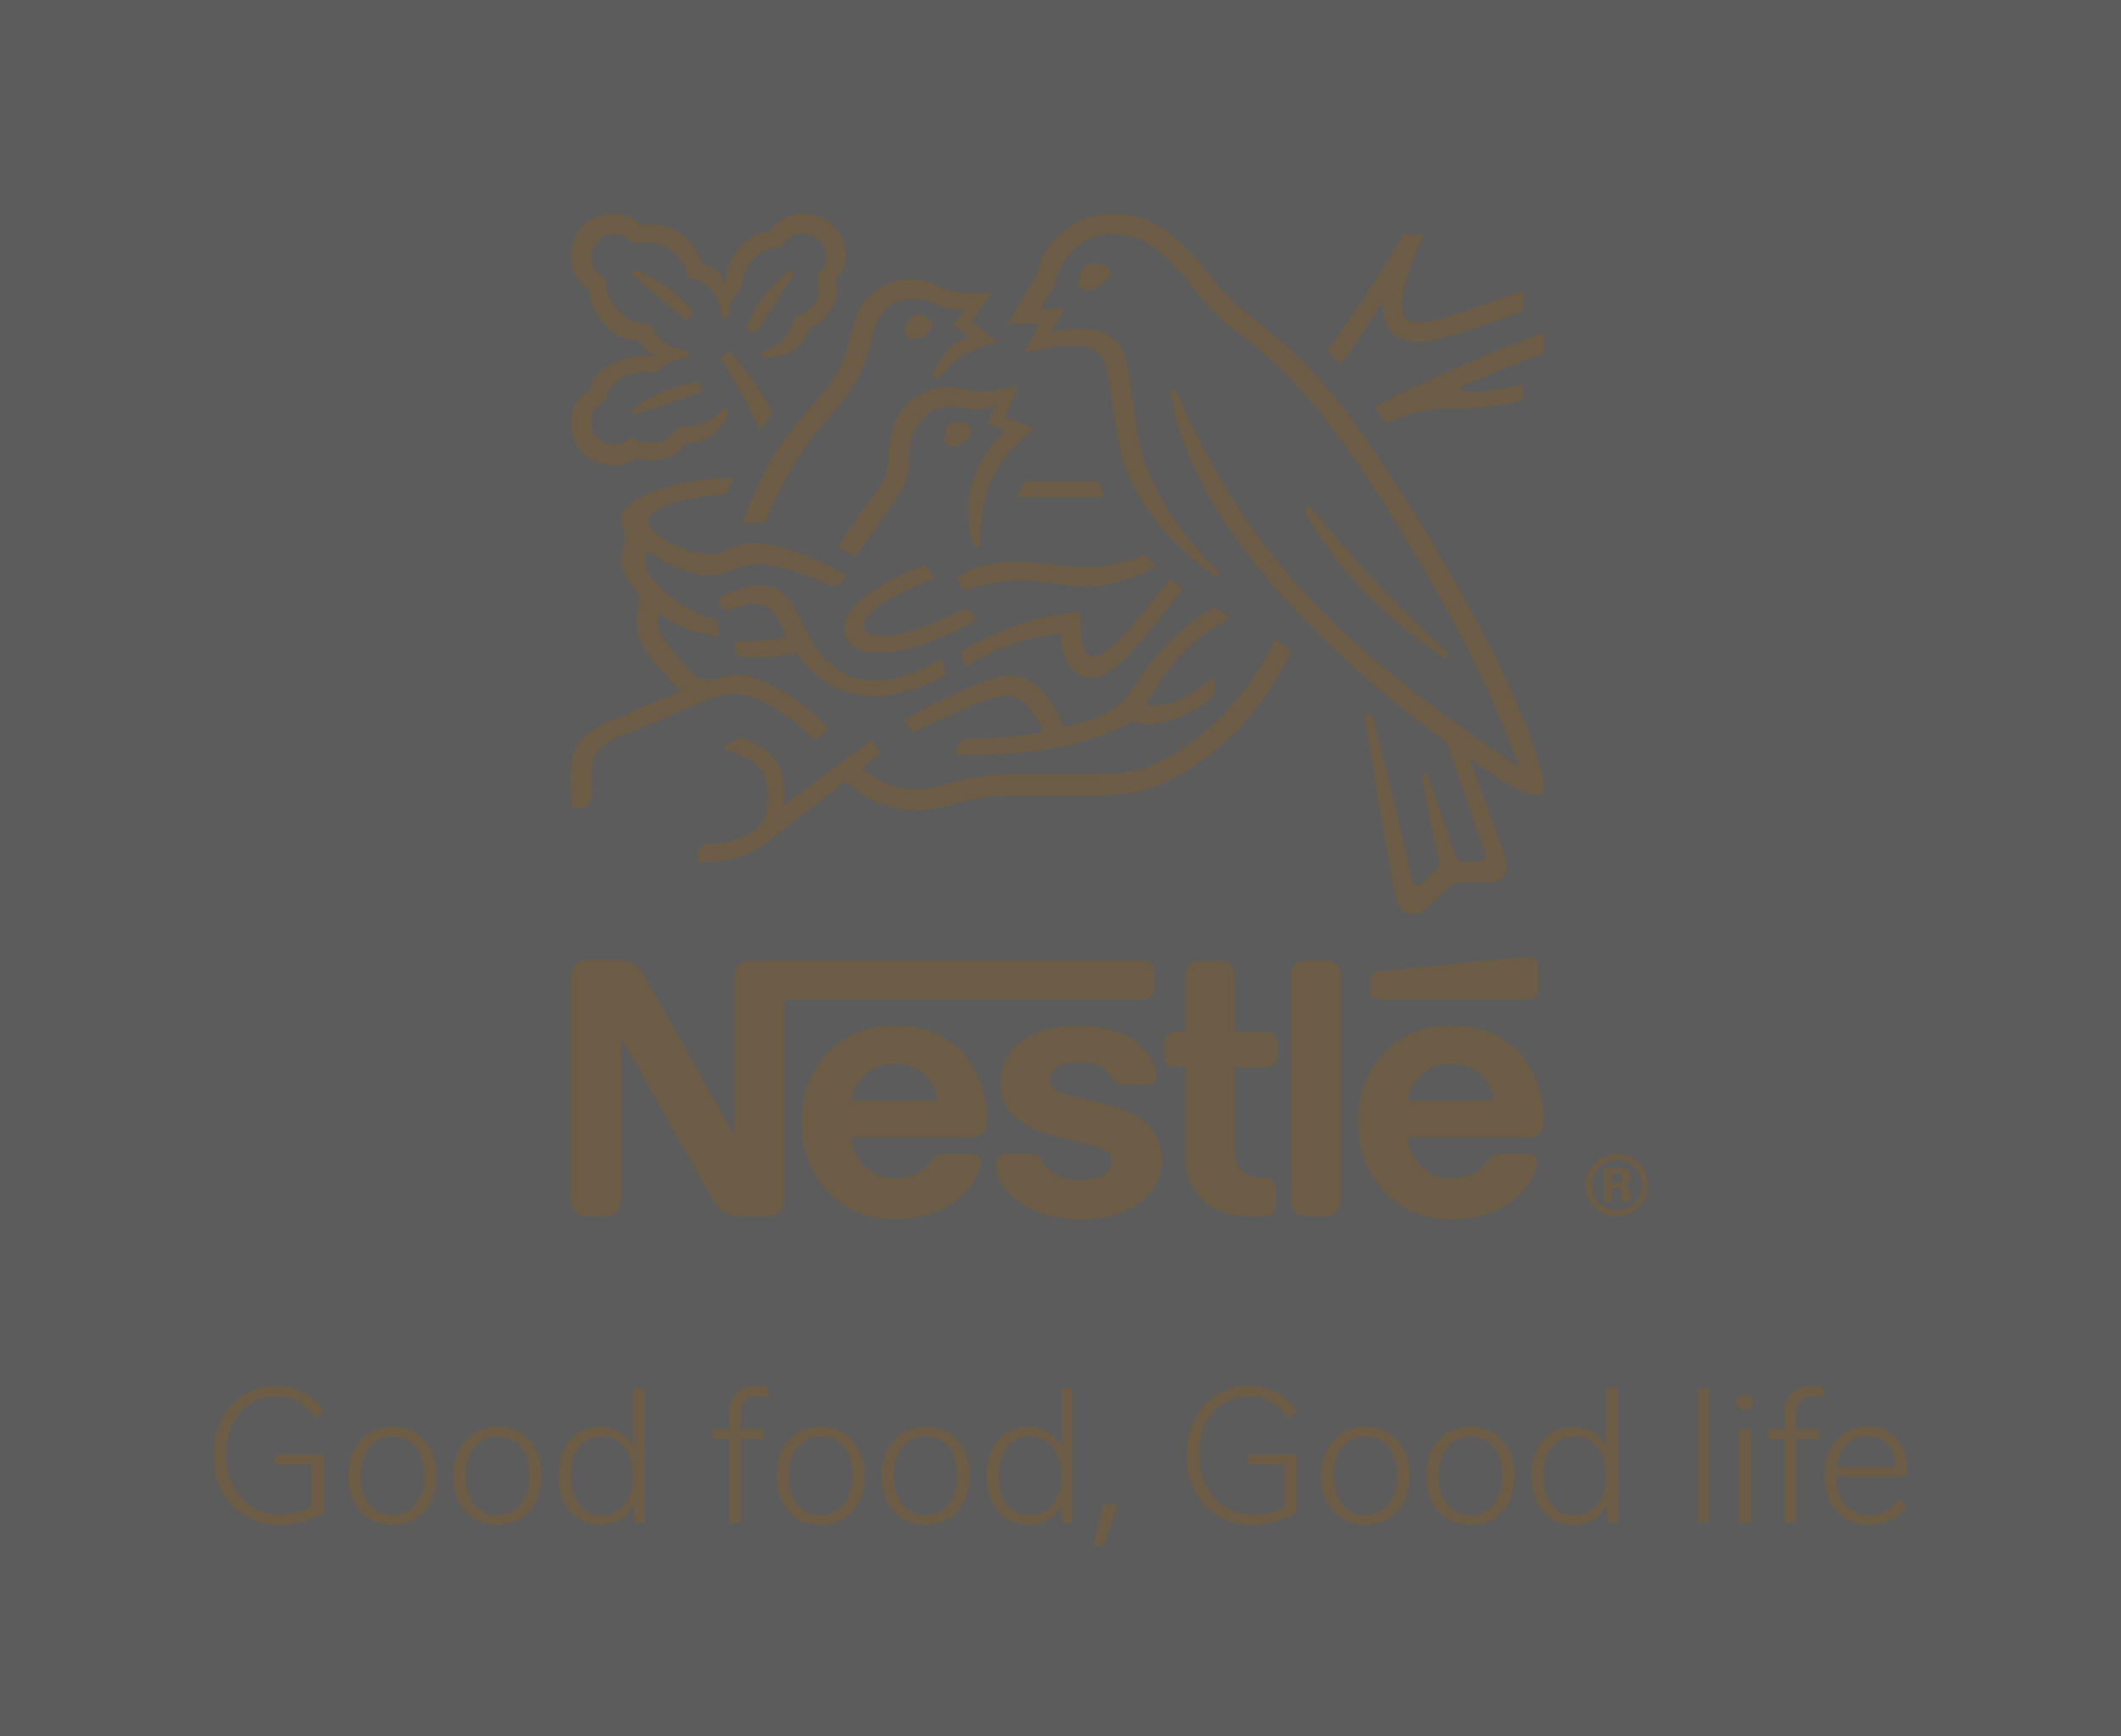 <svg xmlns="http://www.w3.org/2000/svg" viewBox="0 0 697.661 571.064"><rect x="0" y="0" width="697.661" height="571.064" fill="#333333" stroke="none"/><g id="レイヤー_2" data-name="レイヤー 2"><g id="Visual"><g id="logo_nestle"><rect width="697.661" height="571.064" style="fill:#fff;opacity:0.2"/><path d="M481.812,126.557c6.773-2.879,18.909-7.734,25.908-10.275V109.4c-14.054,5.194-38.721,15.412-55.54,24.558.45.563,3.385,4.685,3.724,5.193,7.113-2.936,13.491-4.855,19.247-4.855,8.072,0,14.676,0,25.74-2.6V126.5c-6.21,1.129-12.814,2.485-17.1,2.485-2.541,0-3.274-.339-3.274-1.186C480.514,127.291,480.853,126.952,481.812,126.557Z" style="fill:#6d5d47"/><path d="M317.615,194.357c4.855-2.315,12.7-3.443,16.595-3.443a81.641,81.641,0,0,1,10.611.846,97.95,97.95,0,0,0,12.983,1.073c10.611,0,21-5.645,22.634-6.662a36.146,36.146,0,0,1-3.895-3.895c-3.386,1.468-11.175,4.291-18.909,4.291a80.07,80.07,0,0,1-10.611-.791,101.32,101.32,0,0,0-12.136-1.073c-5.926,0-13.265.565-20.375,5.589Z" style="fill:#6d5d47"/><path d="M318.236,139.6a5.635,5.635,0,0,0-3.217-.96,3.644,3.644,0,0,0-3.782,2.879,6.107,6.107,0,0,0-.283,1.92c0,2.032.9,3.443,2.371,3.443,2.032,0,6.1-2.823,6.1-5.25A2.394,2.394,0,0,0,318.236,139.6Z" style="fill:#6d5d47"/><path d="M404.709,203.107c-1.581-.959-3.838-2.427-5.023-3.217-5.814,2.54-11.571,7.621-16.482,12.758-11.289,11.742-10.273,18.517-22.183,23.09a85.107,85.107,0,0,1-11.345,3.443c-2.765-8.524-9.709-16.992-17.046-16.992-5.081,0-10.951,2.653-17.724,5.645a149.431,149.431,0,0,0-17.554,9.033l3.1,4.177c2.37-1.3,9.2-4.686,16.03-7.622,5.927-2.54,11.289-4.628,14.9-4.628,5.813,0,9.6,6.6,11.683,11.911-7.619,1.806-20.15,2.259-23.932,2.259-1.75,0-2.37.281-2.991.79a5.053,5.053,0,0,0-1.3,2.653l-.453,1.919h4.064c21.11,0,41.035-3.33,53.848-11.121a18.733,18.733,0,0,0,5.418.847c7.338,0,14.9-4.009,19.644-7.678a4.4,4.4,0,0,0,2.088-3.782,16.65,16.65,0,0,0-.114-1.75l-.225-2.2c-6.773,5.363-12.418,9.371-19.417,9.371a9.782,9.782,0,0,1-2.879-.338C383.656,220.721,389.751,211.011,404.709,203.107Z" style="fill:#6d5d47"/><path d="M471.6,214l2.767,1.919a1.776,1.776,0,0,0,1.015.452,1.038,1.038,0,0,0,.96-1.016,1.069,1.069,0,0,0-.451-.847c-8.241-7.508-17.1-16.654-25.4-25.46-6.491-6.945-13.151-14.283-19.022-21.678a1.474,1.474,0,0,0-1.186-.734.933.933,0,0,0-1.016.959c0,.791.565,1.75,1.976,4.122a118.278,118.278,0,0,0,16.143,21.508A160.583,160.583,0,0,0,471.6,214Z" style="fill:#6d5d47"/><path d="M307.681,190.01l-3.274-4.234c-12.643,4.855-26.7,12.7-26.7,20.719,0,4.572,3.387,8.185,11.007,8.185,11.175,0,23.086-5.645,32.625-10.9l-1.356-1.863a2.754,2.754,0,0,0-2.539-1.468,5.2,5.2,0,0,0-2.031.565c-8.185,4.008-17.047,8.016-25.288,8.016-4.741,0-5.926-1.467-5.926-3.5C284.2,199.777,299.891,193.115,307.681,190.01Z" style="fill:#6d5d47"/><path d="M359.892,215.922c-4.8,0-4.346-8.186-4.685-14.677-16.933,1.637-27.544,6.661-39.172,12.927l1.354,5.194c10.556-6.323,20.716-9.935,31.5-11.008.114,6.21,2.766,14.508,9.822,14.508,7.563,0,16.763-11.855,27.544-25.742l2.823-3.67c-1.468-1.129-3.1-2.145-4.121-3.105C373.89,204.575,364.294,215.922,359.892,215.922Z" style="fill:#6d5d47"/><polygon points="361.191 158.283 337.201 158.283 334.492 163.477 363.335 163.477 361.191 158.283" style="fill:#6d5d47"/><path d="M336.863,116c5.926-1.3,10.16-2.258,15.8-2.258,5.025,0,8.636,1.186,10.216,4.346,2.935,5.872,2.935,23.655,7.9,37.034,4.629,12.59,15.918,24.9,28.619,34.324a1.024,1.024,0,0,0,1.58-.734,1.094,1.094,0,0,0-.395-.847c-10.613-10.612-19.247-22.355-23.876-35.226-4.573-12.533-3.838-30.147-7.845-37.993-2.654-5.194-8.3-6.55-13.491-6.55a46.734,46.734,0,0,0-9.878,1.242l4.571-7.733h-7.732c1.636-2.88,3.33-5.533,4.177-7.114.734-1.355,1.017-3.048,1.919-5.363a18.57,18.57,0,0,1,17.893-12.081c10.612,0,16.82,6.831,22.972,13.662,2.823,3.161,7.451,9.766,12.813,14.678,3.669,3.387,10.668,7.169,21.449,18.291a195.353,195.353,0,0,1,21.055,25.968c27.261,39.913,45.155,75.083,55.146,102.519l-.17.113c-28.617-19.42-53.4-37.767-73.377-60.4-14.168-16.09-26.473-34.719-37.2-58.486-.734-1.581-1.354-3.048-2.031-4.573-.283-.621-.565-.79-1.016-.79a.919.919,0,0,0-.96.96,31.328,31.328,0,0,0,.9,4.685c5.7,24.613,21.5,46.686,38.382,65.034,16.821,18.234,35.843,33.929,51.478,45.332l12.191,34.888a8.714,8.714,0,0,1,.621,2.6,1.84,1.84,0,0,1-.563,1.468,2.3,2.3,0,0,1-1.808.509h-3.668a3.9,3.9,0,0,1-2.766-.678,4.216,4.216,0,0,1-1.241-1.92c-1.073-3.275-7.508-21.622-8.749-25.347-.227-.678-.622-.9-1.073-.9a.952.952,0,0,0-.959.96,24.6,24.6,0,0,0,.451,2.541c1.636,8.354,3.556,17.725,4.345,21.282a25.14,25.14,0,0,1,.735,4.29,2.936,2.936,0,0,1-1.073,2.428l-3.782,3.839c-.9.9-1.41,1.129-2.144,1.129-.9,0-1.637-.621-1.976-2.2-4.289-20.042-10.78-44.881-12.474-51.768-.395-1.525-.677-2.372-1.581-2.372-.79,0-1.072.565-1.072,1.243a13.455,13.455,0,0,0,.17,1.581c1.015,7.113,5.137,33.025,9.595,56.679.791,4.064,2.314,6.322,5.814,6.322a6.409,6.409,0,0,0,4.515-1.976c2.314-2.314,2.993-2.936,5.758-5.645,1.975-1.919,3.329-2.71,6.716-2.71h8.355a5.221,5.221,0,0,0,4.007-1.411,4.828,4.828,0,0,0,1.467-3.726,13.99,13.99,0,0,0-1.072-4.911c-2.145-5.759-9.031-25.235-11.063-30.712l.169-.112c7.057,5.363,17.329,12.193,21.844,12.193,1.411,0,2.258-.62,2.258-2.822,0-10.387-17.272-53.122-56.726-111.946-21-31.332-39.455-41.889-44.648-46.857-5.7-5.476-10.048-11.685-12.813-14.678-6.153-6.717-14.112-15.016-27.206-15.016-12.644,0-21,8.242-23.707,15.355-.79,2.032-1.411,4.517-1.976,5.42-1.241,2.032-6.829,11.573-9.143,15.355h10.442Z" style="fill:#6d5d47"/><path d="M454.154,100.08h.9c0,.395-.056.847-.056,1.243,0,6.378,3.274,11.121,11.346,11.121,4.966,0,12.755-2.485,20.093-4.968,6.1-2.089,11.684-4.234,14.451-5.024V95.676c-3.162.961-9.6,3.445-16.256,5.759-7,2.428-13.886,4.63-17.893,4.63-4.4,0-5.645-2.428-5.645-5.872,0-7.113,4.458-17.331,7.281-23.146h-6.829c-3.555,6.888-17.554,28.961-25.118,38.106l4.346,4.686C444.841,115.323,449.3,107.645,454.154,100.08Z" style="fill:#6d5d47"/><path d="M502.132,314.716A31.166,31.166,0,0,0,498.8,315l-45.044,4.46a3.218,3.218,0,0,0-2.371,1.016,3.264,3.264,0,0,0-.734,2.315v2.935a2.79,2.79,0,0,0,.622,2.089,2.856,2.856,0,0,0,2.258.846h48.6a4.174,4.174,0,0,0,2.766-.9,3.677,3.677,0,0,0,1.072-2.935V319.57c0-2.032-.394-3.048-1.072-3.782A3.738,3.738,0,0,0,502.132,314.716Z" style="fill:#6d5d47"/><path d="M246.326,274.3a25.789,25.789,0,0,1-12.588,3.218c-1.749,0-2.539.338-3.161.959a4.2,4.2,0,0,0-1.015,3.105v1.976h1.411c7.564,0,14.562-1.185,22.239-7.226l25-19.533c3.556,4.065,12.531,9.71,23.142,9.71,5.983,0,9.822-1.467,15.353-2.879a62.377,62.377,0,0,1,17.61-2.033H360.8c13.547,0,20.095-2.822,27.32-6.887,15.692-8.806,29.068-23.71,36.632-40.815-1.976-1.242-3.839-2.371-5.419-3.444-8.466,17.84-21.336,30.824-34.545,38.331-6.264,3.558-11.908,5.872-24.1,5.872H334.322a74.968,74.968,0,0,0-19.98,2.428c-4.967,1.3-8.129,2.6-13.152,2.6-7.451,0-14.337-3.67-17.668-7.17l6.21-4.912-3.105-4.12c-1.806,1.3-23.875,17.613-28.5,21.283l-.283-.17a30.642,30.642,0,0,0,.113-3.162c0-12.419-5.757-15.411-14.5-18.912l-5.928,3.5c12.023,4.008,15.015,7.226,15.015,16.2C252.535,269.326,250,272.15,246.326,274.3Z" style="fill:#6d5d47"/><path d="M241.359,210.954l.395,2.428a2.778,2.778,0,0,0,1.411,2.258c1.016.508,2.484.564,5.023.564a58.351,58.351,0,0,0,13.829-1.467c6.943,10.331,16.482,14.282,25.684,14.282,7.844,0,15.8-2.879,23.424-7.056l-1.412-5.138c-7.45,4.178-15.183,6.944-22.012,6.944-7.622,0-14.394-3.274-20.039-11.8-2.371-3.613-4.233-8.13-6.491-12.138-2.709-4.742-5.645-7.282-10.782-7.282-4.684,0-9.256,1.92-14.11,4.008l.226,1.073c.394,1.75,1.071,2.992,2.709,2.992a6.394,6.394,0,0,0,1.862-.452c2.71-.847,4.686-1.581,7.451-1.581,4.234,0,6.265,2.484,9.145,8.581l1.072,2.259c-2.936,1.015-9.822,1.523-14.958,1.523Z" style="fill:#6d5d47"/><path d="M359.666,86.588c-3.668,0-4.685,3.557-4.685,5.532,0,1.582.565,3.444,2.541,3.444,1.637,0,3.669-1.185,5.249-2.484,1.523-1.242,2.54-2.258,2.54-3.274,0-.96-.9-1.863-2.258-2.484A8.062,8.062,0,0,0,359.666,86.588Z" style="fill:#6d5d47"/><path d="M439.873,398.322a5.193,5.193,0,0,0,1.13-3.389V321.042a5.2,5.2,0,0,0-1.13-3.39,4.6,4.6,0,0,0-3.782-1.638h-6.716a4.6,4.6,0,0,0-3.782,1.638,5.2,5.2,0,0,0-1.127,3.39v73.891a5.2,5.2,0,0,0,1.127,3.389,4.6,4.6,0,0,0,3.782,1.638h6.716A4.6,4.6,0,0,0,439.873,398.322Z" style="fill:#6d5d47"/><path d="M193.381,399.96h5.249a5.426,5.426,0,0,0,4.459-1.863,5.547,5.547,0,0,0,1.242-3.895V341.7h.282s29.125,51.6,30.311,53.517a9.428,9.428,0,0,0,8.354,4.742h8.975a5.424,5.424,0,0,0,4.458-1.863,5.547,5.547,0,0,0,1.242-3.895V328.659H375.866a4.171,4.171,0,0,0,2.765-.9,3.677,3.677,0,0,0,1.073-2.935v-4.969a3.676,3.676,0,0,0-1.073-2.935,4.165,4.165,0,0,0-2.765-.9H247.173a5.429,5.429,0,0,0-4.46,1.863,5.548,5.548,0,0,0-1.241,3.895v51.26h-.283s-28.052-50.018-29.407-52.332a9.669,9.669,0,0,0-3.443-3.613,10.47,10.47,0,0,0-5.7-1.3h-9.257a5.426,5.426,0,0,0-4.459,1.863,5.554,5.554,0,0,0-1.241,3.895V394.2a5.552,5.552,0,0,0,1.241,3.895A5.426,5.426,0,0,0,193.381,399.96Z" style="fill:#6d5d47"/><path d="M323.146,372.806c.96-.9,1.412-2.2,1.412-4.63a33.064,33.064,0,0,0-7.169-20.943c-4.967-5.928-12.531-9.936-23.2-9.936-19.587,0-30.593,15.3-30.593,31.444,0,17.218,11.8,32.348,30.7,32.348,9.427,0,18.683-3.557,23.989-9.822,2.315-2.711,4.178-6.493,4.178-8.808a2.868,2.868,0,0,0-.62-1.975,2.7,2.7,0,0,0-2.315-.9h-9.087a4.369,4.369,0,0,0-3.953,2.032c-2.652,3.9-6.49,5.928-12.136,5.928a14.1,14.1,0,0,1-14.336-13.492h39.285A5.148,5.148,0,0,0,323.146,372.806Zm-43.01-10.783c.733-6.944,6.039-12.137,14.112-12.137,7.9,0,13.377,5.193,14.11,12.137Z" style="fill:#6d5d47"/><path d="M220.361,95.169a45.863,45.863,0,0,0-10.893-6.1,1.953,1.953,0,0,0-.734-.169.844.844,0,0,0-.9.846c0,.339.113.622.621,1.073,4.911,4.177,14.393,12.137,17.328,14.565l2.37-2.71A50.664,50.664,0,0,0,220.361,95.169Z" style="fill:#6d5d47"/><path d="M189.938,265.657c4.233,0,4.741-2.54,4.741-4.967,0-1.638-.056-3.5-.056-5.533.056-4.685.225-8.863,7.79-12.25,3.047-1.355,18-7.452,29.125-12.194,3.273-1.411,6.321-2.6,9.708-2.6,3.782,0,8.128,1.636,13.546,4.854a56.858,56.858,0,0,1,13.152,10.614l4.8-3.67a62.759,62.759,0,0,0-15.522-12.589c-5.7-3.388-10.781-5.363-15.071-5.363a17.951,17.951,0,0,0-4.685.677,17.659,17.659,0,0,1-4.741.847c-2.088,0-3.838-.508-6.378-3.444-.96-1.072-7.056-8.016-8.355-10.048a9.758,9.758,0,0,1-1.75-5.138,6.409,6.409,0,0,1,.735-3.1c5.25,4.065,11.74,6.548,19.642,7.508l-1.072-5.363c-11.345-2.992-23.425-12.984-23.425-19.42a8.2,8.2,0,0,1,.847-3.5c4.4,4.064,14.733,8.3,20.32,8.3a20.34,20.34,0,0,0,7.9-1.977,19.152,19.152,0,0,1,7.564-1.806c7.225,0,16.143,3.5,23.989,6.831a4.246,4.246,0,0,0,1.467.282,3,3,0,0,0,2.823-1.75l1.015-1.863c-8.635-5.024-22.407-10.387-29.576-10.387a19.944,19.944,0,0,0-7.9,1.749c-2.541,1.017-4.742,2.09-7.056,2.09-5.7,0-20.32-5.646-20.32-11.122,0-6.435,23.256-8.919,25.795-8.919l2.314-5.25c-16.877,0-36.971,5.927-36.971,13.774,0,2.259,1.3,3.387,1.3,5.476,0,2.823-1.3,4.742-1.3,7.9,0,2.089,1.242,4.742,2.709,7.056,1.581,2.427,3.444,4.008,3.444,6.041,0,1.524-1.016,3.33-1.016,6.887,0,7.621,4.346,12.251,12.813,21.339l1.693,1.807c-7,2.709-20.038,8.355-23.085,9.653-10.556,4.4-13.208,9.767-13.208,18.234,0,3.275,0,7,.224,10.331Z" style="fill:#6d5d47"/><path d="M504.9,380.484a2.693,2.693,0,0,0-2.315-.9H493.5a4.367,4.367,0,0,0-3.951,2.032c-2.653,3.9-6.492,5.928-12.136,5.928a14.093,14.093,0,0,1-14.336-13.492h39.4a5.151,5.151,0,0,0,3.838-1.242c.96-.9,1.411-2.2,1.411-4.63a33.075,33.075,0,0,0-7.168-20.943c-4.968-5.928-12.644-9.936-23.311-9.936-19.587,0-30.593,15.3-30.593,31.444,0,17.218,11.8,32.348,30.7,32.348,9.426,0,18.683-3.557,23.989-9.822,2.314-2.711,4.177-6.493,4.177-8.808A2.864,2.864,0,0,0,504.9,380.484Zm-27.6-30.6c7.9,0,13.378,5.193,14.111,12.137H463.185C463.919,355.079,469.225,349.886,477.3,349.886Z" style="fill:#6d5d47"/><path d="M317.559,128.081a23.341,23.341,0,0,0-5.87-.734,18.456,18.456,0,0,0-12.531,4.856c-5.984,5.7-6.322,11.854-6.717,17.33-.508,7.283-1.863,9.089-5.814,14.4a154.792,154.792,0,0,0-11.006,16.089c1.072.508,4.628,2.428,5.869,3.106,3.9-5.871,9.314-13.1,12.869-18.574,3.218-4.968,4.517-7.113,4.743-13.774.056-1.13.056-2.2.169-3.275a14.972,14.972,0,0,1,4.459-10.162,13.363,13.363,0,0,1,9.426-3.669c3.388,0,5.363.96,8.3.96a13.32,13.32,0,0,0,4.967-1.016l1.073-.4-2.6,6.21,6.1,2.484c-3.895,2.428-12.418,12.872-12.418,25.235a48.387,48.387,0,0,0,1.637,12.251.933.933,0,0,0,.959.79.964.964,0,0,0,1.017-.96l.056-1.3a67.855,67.855,0,0,1,1.976-15.13c2.539-9.033,9.369-17.5,16.2-21.565L330.711,137l4.176-10.217-4.571.959a34.984,34.984,0,0,1-7.226,1.073A24.084,24.084,0,0,1,317.559,128.081Z" style="fill:#6d5d47"/><path d="M365.988,363.886l-12.813-3.274c-5.306-1.355-7.789-2.314-7.789-5.589,0-3.161,2.822-5.7,9.369-5.7,3.839,0,7.339.848,9.6,3.218,1.863,1.976,1.524,2.992,2.992,3.783a7.743,7.743,0,0,0,3.5.451h6.377a2.843,2.843,0,0,0,2.315-.79,3.75,3.75,0,0,0,.734-2.6c0-2.935-1.92-6.718-5.306-9.6-4.516-3.895-11.628-6.492-20.208-6.492-15.466,0-25.625,7.339-25.625,19.081a14.523,14.523,0,0,0,4.007,10.218c2.879,3.105,7,5.25,12.983,6.775l12.926,3.273c3.555.9,6.716,1.976,6.716,5.081,0,4.8-5.079,6.436-10.5,6.436a17.51,17.51,0,0,1-7.676-1.637,9.544,9.544,0,0,1-3.9-3.444c-.845-1.3-1.128-2.258-2.427-2.992a6.047,6.047,0,0,0-3.047-.508h-7a3.189,3.189,0,0,0-2.767,1.073,3.851,3.851,0,0,0-.677,2.427,13.265,13.265,0,0,0,2.653,7.622c4.291,5.757,13.264,10.387,24.723,10.387,11.289,0,26.923-4.685,26.923-19.815a15.882,15.882,0,0,0-3.216-9.936C376.205,367.894,372.423,365.524,365.988,363.886Z" style="fill:#6d5d47"/><path d="M395.565,394.54c3.387,3.331,7.789,5.42,15.465,5.42h4.8a4.169,4.169,0,0,0,2.765-.9,3.727,3.727,0,0,0,1.186-2.936V391.21a3.727,3.727,0,0,0-1.186-2.936,4.164,4.164,0,0,0-2.765-.9h-.676c-3.049,0-5.137-.79-6.549-2.144-1.693-1.582-2.54-4.009-2.54-7.17V351.015h10.274a4.171,4.171,0,0,0,2.765-.9,3.674,3.674,0,0,0,1.073-2.936v-3.895a3.674,3.674,0,0,0-1.073-2.936,4.165,4.165,0,0,0-2.765-.9H406.12v-18.4a5.192,5.192,0,0,0-1.128-3.387,4.6,4.6,0,0,0-3.782-1.637h-6.379a4.6,4.6,0,0,0-3.781,1.637,5.192,5.192,0,0,0-1.13,3.387v18.4h-3.16a4.166,4.166,0,0,0-2.766.9,3.678,3.678,0,0,0-1.073,2.936v3.895a3.678,3.678,0,0,0,1.073,2.936,4.172,4.172,0,0,0,2.766.9h3.16v28.171C389.92,386.411,391.9,390.927,395.565,394.54Z" style="fill:#6d5d47"/><path d="M263.034,138.243c-7.959,9.427-12.136,17.049-19.078,33.985,1.128-.113,2.765-.226,4.571-.226.9,0,1.637,0,2.823.056l.846-1.806c3.9-8.355,9.144-19.646,16.481-28.34l2.541-2.992c7.563-8.863,12.249-14.113,15.184-26.194,1.016-4.291,1.862-8.129,4.741-10.895a13.041,13.041,0,0,1,9.2-3.557,18.778,18.778,0,0,1,7.959,1.976,13.37,13.37,0,0,0,6.717,1.411c1.016,0,1.75-.056,2.427-.113l-3.951,5.307,5.361,3.782c-6.716,1.976-10.272,8.468-11.457,11.46a4.13,4.13,0,0,0-.339,1.411.828.828,0,0,0,.9.9c.735,0,1.3-.565,2.258-1.694,3.274-3.952,5.871-6.661,17.949-10.444l-8.523-6.435,6.435-9.428h-6.039c-3.839,0-6.379-.057-9.709-1.581-4.516-2.089-6.829-2.992-10.838-2.992a18.828,18.828,0,0,0-13.038,5.137c-4.233,3.9-5.532,9.09-7.055,14.791-1.186,4.4-2.6,9.258-5.758,13.718C270.991,129.267,269.073,131.13,263.034,138.243Z" style="fill:#6d5d47"/><path d="M237.069,117.864A142.089,142.089,0,0,1,249.826,141.8a53.679,53.679,0,0,1,4.4-5.927c-4.347-8.807-11.459-17.218-14.564-20.549Z" style="fill:#6d5d47"/><path d="M303.843,110.411c1.524-.9,2.822-2.2,2.822-3.556a2.432,2.432,0,0,0-.9-1.807,5.689,5.689,0,0,0-3.781-1.524c-2.823,0-4.29,2.654-4.29,5.081,0,1.863.9,2.935,2.652,2.935A7.465,7.465,0,0,0,303.843,110.411Z" style="fill:#6d5d47"/><path d="M207.831,135.476a.887.887,0,0,0,.9.9,4.484,4.484,0,0,0,1.468-.452l20.658-7-1.016-3.387c-8.41,1.411-14.507,3.556-21.449,8.975C208,134.855,207.831,135.082,207.831,135.476Z" style="fill:#6d5d47"/><path d="M214.152,117.073c-13.828,0-19.7,6.661-19.7,11.121a11.66,11.66,0,0,0-6.773,10.5c0,8.411,6.151,14.4,14.279,14.4a12.69,12.69,0,0,0,7.395-2.541,15.474,15.474,0,0,0,5.079.791,13.1,13.1,0,0,0,11.29-5.815,10.067,10.067,0,0,0,1.3.056c4.967,0,9.257-3.274,11.515-7.564a5.747,5.747,0,0,0,.79-2.541c0-.621-.283-1.128-.9-1.128-.791,0-.9.734-2.315,2.032-3.16,2.879-8.014,3.951-12.982,3.951-2.427,3.557-5.419,5.42-8.862,5.42a11.121,11.121,0,0,1-6.548-2.033,7.461,7.461,0,0,1-5.643,2.54,7.288,7.288,0,0,1-7.62-7.62,7.625,7.625,0,0,1,4.853-7.057c.509-5.589,6.491-9.371,13.942-9.371a26.3,26.3,0,0,1,2.935.169c1.129-1.806,3.838-3.725,7.677-4.234a6.629,6.629,0,0,0,1.863-.395,1.267,1.267,0,0,0,.677-1.186,1.247,1.247,0,0,0-.621-1.128,7.7,7.7,0,0,0-1.862-.508,13.039,13.039,0,0,1-9.935-8.243A14.635,14.635,0,0,1,199.2,92.177v-.508a7.622,7.622,0,0,1,2.822-14.678A7.7,7.7,0,0,1,208.17,80.1a14.291,14.291,0,0,1,3.838-.452c6.321,0,13.1,4.008,14.393,11.8,8.128.734,10.048,7.621,10.555,10.5.282,1.468.508,2.71,1.468,2.71,1.016,0,1.241-1.129,1.58-2.654a11.824,11.824,0,0,1,3.838-7c0-7.395,5.532-13.774,13.378-13.774a7.611,7.611,0,1,1,11.457,9.314,15.643,15.643,0,0,1,.678,4.009c0,4.742-2.822,8.073-8.015,9.823a14.527,14.527,0,0,1-3.951,7.4c-3.387,3.274-6.83,3.274-6.83,4.63,0,.734.508,1.185,1.919,1.185,6.266,0,12.418-3.5,13.152-9.315a14.486,14.486,0,0,0,9.6-12.871,7.173,7.173,0,0,0-.622-3.331,11.322,11.322,0,0,0,3.556-8.3,13.815,13.815,0,0,0-25.23-7.453c-6.153,0-14.111,6.831-14.111,16.6h-.847c-.564-3.387-4.064-5.646-7-5.815-2.37-7.113-7.733-13.21-16.539-13.21a22.416,22.416,0,0,0-3.329.226,13.293,13.293,0,0,0-9.483-3.839,13.9,13.9,0,0,0-13.941,13.944c0,4.855,2.2,8.185,6.377,11.121,0,0-.056.621-.056.9,0,6.21,6.773,15.919,16.82,15.919,0,1.581,1.975,3.726,4.177,4.121v.791Z" style="fill:#6d5d47"/><path d="M261.057,89.806a.939.939,0,0,0-.958-.9c-.509,0-.791.338-1.3.734a61.413,61.413,0,0,0-6.095,6.039,44.239,44.239,0,0,0-7.283,12.195l3.049,1.863c2.088-3.1,8.805-13.719,12.248-19.081A1.643,1.643,0,0,0,261.057,89.806Z" style="fill:#6d5d47"/><path d="M82.222,461.68a15.455,15.455,0,0,1,8.595-2.408q8.168,0,12.74,7.255l2.988-2.257a18.079,18.079,0,0,0-6.676-6.279,18.9,18.9,0,0,0-9.052-2.133,19.363,19.363,0,0,0-17.953,11.065,26.153,26.153,0,0,0-2.591,11.8,24.772,24.772,0,0,0,2.743,11.768A20.237,20.237,0,0,0,80.7,498.6a21.689,21.689,0,0,0,11.277,2.926,27.917,27.917,0,0,0,14.509-4.024V478.355H90.512v3.292h12.009v13.841a20.465,20.465,0,0,1-10.363,2.621,17.248,17.248,0,0,1-9.2-2.469,16.81,16.81,0,0,1-6.279-6.951,22.4,22.4,0,0,1-2.256-10.213,23.379,23.379,0,0,1,2.043-10.028A15.842,15.842,0,0,1,82.222,461.68Z" style="fill:#6d5d47"/><path d="M136.657,471.283a15.2,15.2,0,0,0-15.117,0,13.6,13.6,0,0,0-5.121,5.67,18.571,18.571,0,0,0-1.828,8.413,19.011,19.011,0,0,0,1.8,8.444,13.357,13.357,0,0,0,5.09,5.7,15.22,15.22,0,0,0,15.178-.03,13.607,13.607,0,0,0,5.091-5.7,18.992,18.992,0,0,0,1.8-8.474,18.654,18.654,0,0,0-1.8-8.384A13.44,13.44,0,0,0,136.657,471.283Zm1.616,20.82a10.647,10.647,0,0,1-3.719,4.6,10.1,10.1,0,0,1-11,.03,10.521,10.521,0,0,1-3.688-4.573,18.133,18.133,0,0,1,0-13.534,10.521,10.521,0,0,1,3.688-4.573,9.529,9.529,0,0,1,5.487-1.616,9.811,9.811,0,0,1,5.516,1.585,10.271,10.271,0,0,1,3.719,4.512,16.264,16.264,0,0,1,1.311,6.706A16.8,16.8,0,0,1,138.273,492.1Z" style="fill:#6d5d47"/><path d="M171.221,471.283a15.2,15.2,0,0,0-15.117,0,13.6,13.6,0,0,0-5.121,5.67,18.572,18.572,0,0,0-1.829,8.413,19.011,19.011,0,0,0,1.8,8.444,13.357,13.357,0,0,0,5.09,5.7,15.22,15.22,0,0,0,15.178-.03,13.613,13.613,0,0,0,5.091-5.7,18.992,18.992,0,0,0,1.8-8.474,18.654,18.654,0,0,0-1.8-8.384A13.447,13.447,0,0,0,171.221,471.283Zm1.616,20.82a10.647,10.647,0,0,1-3.719,4.6,10.1,10.1,0,0,1-11,.03,10.514,10.514,0,0,1-3.688-4.573,18.133,18.133,0,0,1,0-13.534,10.514,10.514,0,0,1,3.688-4.573,9.529,9.529,0,0,1,5.487-1.616,9.811,9.811,0,0,1,5.516,1.585,10.271,10.271,0,0,1,3.719,4.512,16.264,16.264,0,0,1,1.311,6.706A16.8,16.8,0,0,1,172.837,492.1Z" style="fill:#6d5d47"/><path d="M208.285,475.733a11.407,11.407,0,0,0-4.481-4.725,13.273,13.273,0,0,0-13.594.275,13.329,13.329,0,0,0-4.785,5.639,19.484,19.484,0,0,0-1.707,8.384,19.886,19.886,0,0,0,1.707,8.443,13.391,13.391,0,0,0,4.816,5.732,12.8,12.8,0,0,0,7.193,2.042,12.648,12.648,0,0,0,6.583-1.738,10.978,10.978,0,0,0,4.39-4.786l.365,5.792H212v-44.2h-3.718ZM206.974,492.2a10.544,10.544,0,0,1-3.688,4.542,9.427,9.427,0,0,1-5.425,1.616,8.911,8.911,0,0,1-7.437-3.537q-2.744-3.535-2.743-9.45,0-5.975,2.8-9.45a9.079,9.079,0,0,1,7.438-3.475,9.256,9.256,0,0,1,5.455,1.646,10.631,10.631,0,0,1,3.628,4.573,16.757,16.757,0,0,1,1.28,6.767A16.427,16.427,0,0,1,206.974,492.2Z" style="fill:#6d5d47"/><path d="M242.148,458.235a8.964,8.964,0,0,0-2.347,6.584V470h-5.3v3.17h5.3v27.619h3.718V473.172H251.2V470h-7.681v-4.939a6.039,6.039,0,0,1,1.493-4.359,5.517,5.517,0,0,1,4.177-1.554,10.3,10.3,0,0,1,3.352.609v-3.353a12.37,12.37,0,0,0-3.9-.549A8.706,8.706,0,0,0,242.148,458.235Z" style="fill:#6d5d47"/><path d="M277.474,471.283a15.207,15.207,0,0,0-15.119,0,13.6,13.6,0,0,0-5.12,5.67,18.559,18.559,0,0,0-1.829,8.413,19.025,19.025,0,0,0,1.8,8.444,13.366,13.366,0,0,0,5.091,5.7,15.222,15.222,0,0,0,15.179-.03,13.618,13.618,0,0,0,5.09-5.7,18.992,18.992,0,0,0,1.8-8.474,18.654,18.654,0,0,0-1.8-8.384A13.451,13.451,0,0,0,277.474,471.283Zm1.615,20.82a10.64,10.64,0,0,1-3.719,4.6,10.1,10.1,0,0,1-11,.03,10.507,10.507,0,0,1-3.688-4.573,18.133,18.133,0,0,1,0-13.534,10.507,10.507,0,0,1,3.688-4.573,9.526,9.526,0,0,1,5.486-1.616,9.812,9.812,0,0,1,5.517,1.585,10.265,10.265,0,0,1,3.719,4.512,16.264,16.264,0,0,1,1.311,6.706A16.8,16.8,0,0,1,279.089,492.1Z" style="fill:#6d5d47"/><path d="M312.038,471.283a15.207,15.207,0,0,0-15.119,0,13.607,13.607,0,0,0-5.12,5.67,18.558,18.558,0,0,0-1.828,8.413,19.024,19.024,0,0,0,1.8,8.444,13.366,13.366,0,0,0,5.091,5.7,15.222,15.222,0,0,0,15.179-.03,13.618,13.618,0,0,0,5.09-5.7,18.992,18.992,0,0,0,1.8-8.474,18.654,18.654,0,0,0-1.8-8.384A13.451,13.451,0,0,0,312.038,471.283Zm1.615,20.82a10.64,10.64,0,0,1-3.719,4.6,10.1,10.1,0,0,1-11,.03,10.521,10.521,0,0,1-3.688-4.573,18.133,18.133,0,0,1,0-13.534,10.521,10.521,0,0,1,3.688-4.573,9.529,9.529,0,0,1,5.487-1.616,9.811,9.811,0,0,1,5.516,1.585,10.265,10.265,0,0,1,3.719,4.512,16.264,16.264,0,0,1,1.311,6.706A16.8,16.8,0,0,1,313.653,492.1Z" style="fill:#6d5d47"/><path d="M349.1,475.733a11.413,11.413,0,0,0-4.481-4.725,13.273,13.273,0,0,0-13.594.275,13.329,13.329,0,0,0-4.785,5.639,19.484,19.484,0,0,0-1.707,8.384,19.886,19.886,0,0,0,1.707,8.443,13.388,13.388,0,0,0,4.815,5.732,12.808,12.808,0,0,0,7.193,2.042,12.658,12.658,0,0,0,6.585-1.738A10.974,10.974,0,0,0,349.222,495l.367,5.792h3.23v-44.2H349.1ZM347.79,492.2a10.544,10.544,0,0,1-3.688,4.542,9.427,9.427,0,0,1-5.425,1.616,8.915,8.915,0,0,1-7.438-3.537q-2.743-3.535-2.743-9.45,0-5.975,2.805-9.45a9.075,9.075,0,0,1,7.436-3.475,9.257,9.257,0,0,1,5.456,1.646,10.639,10.639,0,0,1,3.628,4.573,16.757,16.757,0,0,1,1.28,6.767A16.411,16.411,0,0,1,347.79,492.2Z" style="fill:#6d5d47"/><polygon points="359.746 508.413 363.038 508.413 367.732 494.816 362.855 494.816 359.746 508.413" style="fill:#6d5d47"/><path d="M402.252,461.68a15.456,15.456,0,0,1,8.594-2.408q8.169,0,12.742,7.255l2.986-2.257a18.077,18.077,0,0,0-6.675-6.279,18.9,18.9,0,0,0-9.053-2.133,19.363,19.363,0,0,0-17.952,11.065,26.14,26.14,0,0,0-2.591,11.8,24.761,24.761,0,0,0,2.744,11.768,20.232,20.232,0,0,0,7.68,8.109,21.7,21.7,0,0,0,11.278,2.926,27.911,27.911,0,0,0,14.508-4.024V478.355H410.542v3.292h12.009v13.841a20.465,20.465,0,0,1-10.363,2.621,17.254,17.254,0,0,1-9.206-2.469,16.821,16.821,0,0,1-6.278-6.951,22.4,22.4,0,0,1-2.256-10.213,23.379,23.379,0,0,1,2.042-10.028A15.851,15.851,0,0,1,402.252,461.68Z" style="fill:#6d5d47"/><path d="M456.688,471.283a15.205,15.205,0,0,0-15.118,0,13.593,13.593,0,0,0-5.12,5.67,18.559,18.559,0,0,0-1.829,8.413,19.038,19.038,0,0,0,1.8,8.444,13.366,13.366,0,0,0,5.091,5.7,15.222,15.222,0,0,0,15.179-.03,13.611,13.611,0,0,0,5.09-5.7,18.992,18.992,0,0,0,1.8-8.474,18.654,18.654,0,0,0-1.8-8.384A13.444,13.444,0,0,0,456.688,471.283ZM458.3,492.1a10.645,10.645,0,0,1-3.718,4.6,10.1,10.1,0,0,1-11,.03,10.507,10.507,0,0,1-3.688-4.573,18.12,18.12,0,0,1,0-13.534,10.507,10.507,0,0,1,3.688-4.573,9.524,9.524,0,0,1,5.486-1.616,9.812,9.812,0,0,1,5.517,1.585,10.269,10.269,0,0,1,3.718,4.512,16.264,16.264,0,0,1,1.311,6.706A16.8,16.8,0,0,1,458.3,492.1Z" style="fill:#6d5d47"/><path d="M491.251,471.283a15.205,15.205,0,0,0-15.118,0,13.6,13.6,0,0,0-5.12,5.67,18.559,18.559,0,0,0-1.829,8.413,19.025,19.025,0,0,0,1.8,8.444,13.366,13.366,0,0,0,5.091,5.7,15.22,15.22,0,0,0,15.178-.03,13.613,13.613,0,0,0,5.091-5.7,18.992,18.992,0,0,0,1.8-8.474,18.654,18.654,0,0,0-1.8-8.384A13.447,13.447,0,0,0,491.251,471.283Zm1.616,20.82a10.64,10.64,0,0,1-3.719,4.6,10.1,10.1,0,0,1-11,.03,10.514,10.514,0,0,1-3.688-4.573,18.133,18.133,0,0,1,0-13.534,10.514,10.514,0,0,1,3.688-4.573,9.528,9.528,0,0,1,5.486-1.616,9.812,9.812,0,0,1,5.517,1.585,10.265,10.265,0,0,1,3.719,4.512,16.264,16.264,0,0,1,1.311,6.706A16.8,16.8,0,0,1,492.867,492.1Z" style="fill:#6d5d47"/><path d="M528.315,475.733a11.411,11.411,0,0,0-4.48-4.725,13.273,13.273,0,0,0-13.594.275,13.324,13.324,0,0,0-4.786,5.639,19.484,19.484,0,0,0-1.706,8.384,19.886,19.886,0,0,0,1.706,8.443,13.391,13.391,0,0,0,4.816,5.732,12.806,12.806,0,0,0,7.193,2.042,12.654,12.654,0,0,0,6.584-1.738A10.982,10.982,0,0,0,528.437,495l.366,5.792h3.23v-44.2h-3.718ZM527,492.2a10.549,10.549,0,0,1-3.687,4.542,9.432,9.432,0,0,1-5.426,1.616,8.912,8.912,0,0,1-7.437-3.537q-2.743-3.535-2.744-9.45,0-5.975,2.805-9.45a9.077,9.077,0,0,1,7.437-3.475,9.252,9.252,0,0,1,5.455,1.646,10.624,10.624,0,0,1,3.628,4.573,16.757,16.757,0,0,1,1.28,6.767A16.411,16.411,0,0,1,527,492.2Z" style="fill:#6d5d47"/><polygon points="558.489 478.69 558.489 500.791 562.208 500.791 562.208 478.69 562.208 456.588 558.489 456.588 558.489 478.69" style="fill:#6d5d47"/><path d="M573.85,458.493a2.616,2.616,0,0,0-1.889.7,2.456,2.456,0,0,0-.732,1.859,2.584,2.584,0,0,0,.732,1.86,2.5,2.5,0,0,0,1.889.762,2.811,2.811,0,0,0,1.982-.762,2.44,2.44,0,0,0,.822-1.86,2.365,2.365,0,0,0-.792-1.859A2.928,2.928,0,0,0,573.85,458.493Z" style="fill:#6d5d47"/><polygon points="572.082 485.397 572.082 500.792 575.801 500.792 575.801 485.397 575.801 470.002 572.082 470.002 572.082 485.397" style="fill:#6d5d47"/><path d="M589.364,458.235a8.964,8.964,0,0,0-2.347,6.584V470h-5.3v3.17h5.3v27.619h3.719V473.172h7.68V470h-7.68v-4.939a6.034,6.034,0,0,1,1.493-4.359,5.515,5.515,0,0,1,4.176-1.554,10.3,10.3,0,0,1,3.352.609v-3.353a12.37,12.37,0,0,0-3.9-.549A8.706,8.706,0,0,0,589.364,458.235Z" style="fill:#6d5d47"/><path d="M627.388,484.086q0-6.828-3.5-10.822a11.974,11.974,0,0,0-9.479-3.994,14.057,14.057,0,0,0-7.5,1.982,13.165,13.165,0,0,0-5,5.609,20.723,20.723,0,0,0,.061,16.888,13.633,13.633,0,0,0,5.181,5.732,14.588,14.588,0,0,0,7.742,2.042,15.849,15.849,0,0,0,7.072-1.585,13.609,13.609,0,0,0,5.242-4.451l-2.56-2.194a12.944,12.944,0,0,1-4.359,3.779,11.538,11.538,0,0,1-5.395,1.281A9.96,9.96,0,0,1,607,494.969q-2.958-3.384-3.017-9.3h23.347A15.607,15.607,0,0,0,627.388,484.086ZM604.163,482.5a12.258,12.258,0,0,1,3.261-7.438,9.415,9.415,0,0,1,6.919-2.622,8.66,8.66,0,0,1,6.705,2.651,10.989,10.989,0,0,1,2.561,7.409Z" style="fill:#6d5d47"/><path d="M531.568,385.932h-1.463v3.075h1.569c1.13,0,2.052-.16,2.052-1.562,0-1.349-1.028-1.513-2.158-1.513m2.267,9.277c-.539-1.564.21-4.53-2-4.53h-1.735v4.53h-2.479v-11h4.913c1.993,0,3.722.376,3.723,2.8,0,1.618-.974,2.376-2.48,2.644,2.969.43,1.886,3.4,2.744,5.554Zm-1.942-13.7a8.283,8.283,0,1,0,8.25,8.255,8.29,8.29,0,0,0-8.25-8.255m0,18.452a10.2,10.2,0,1,1,10.134-10.2,10.224,10.224,0,0,1-10.134,10.2" style="fill:#6d5d47"/></g></g></g></svg>